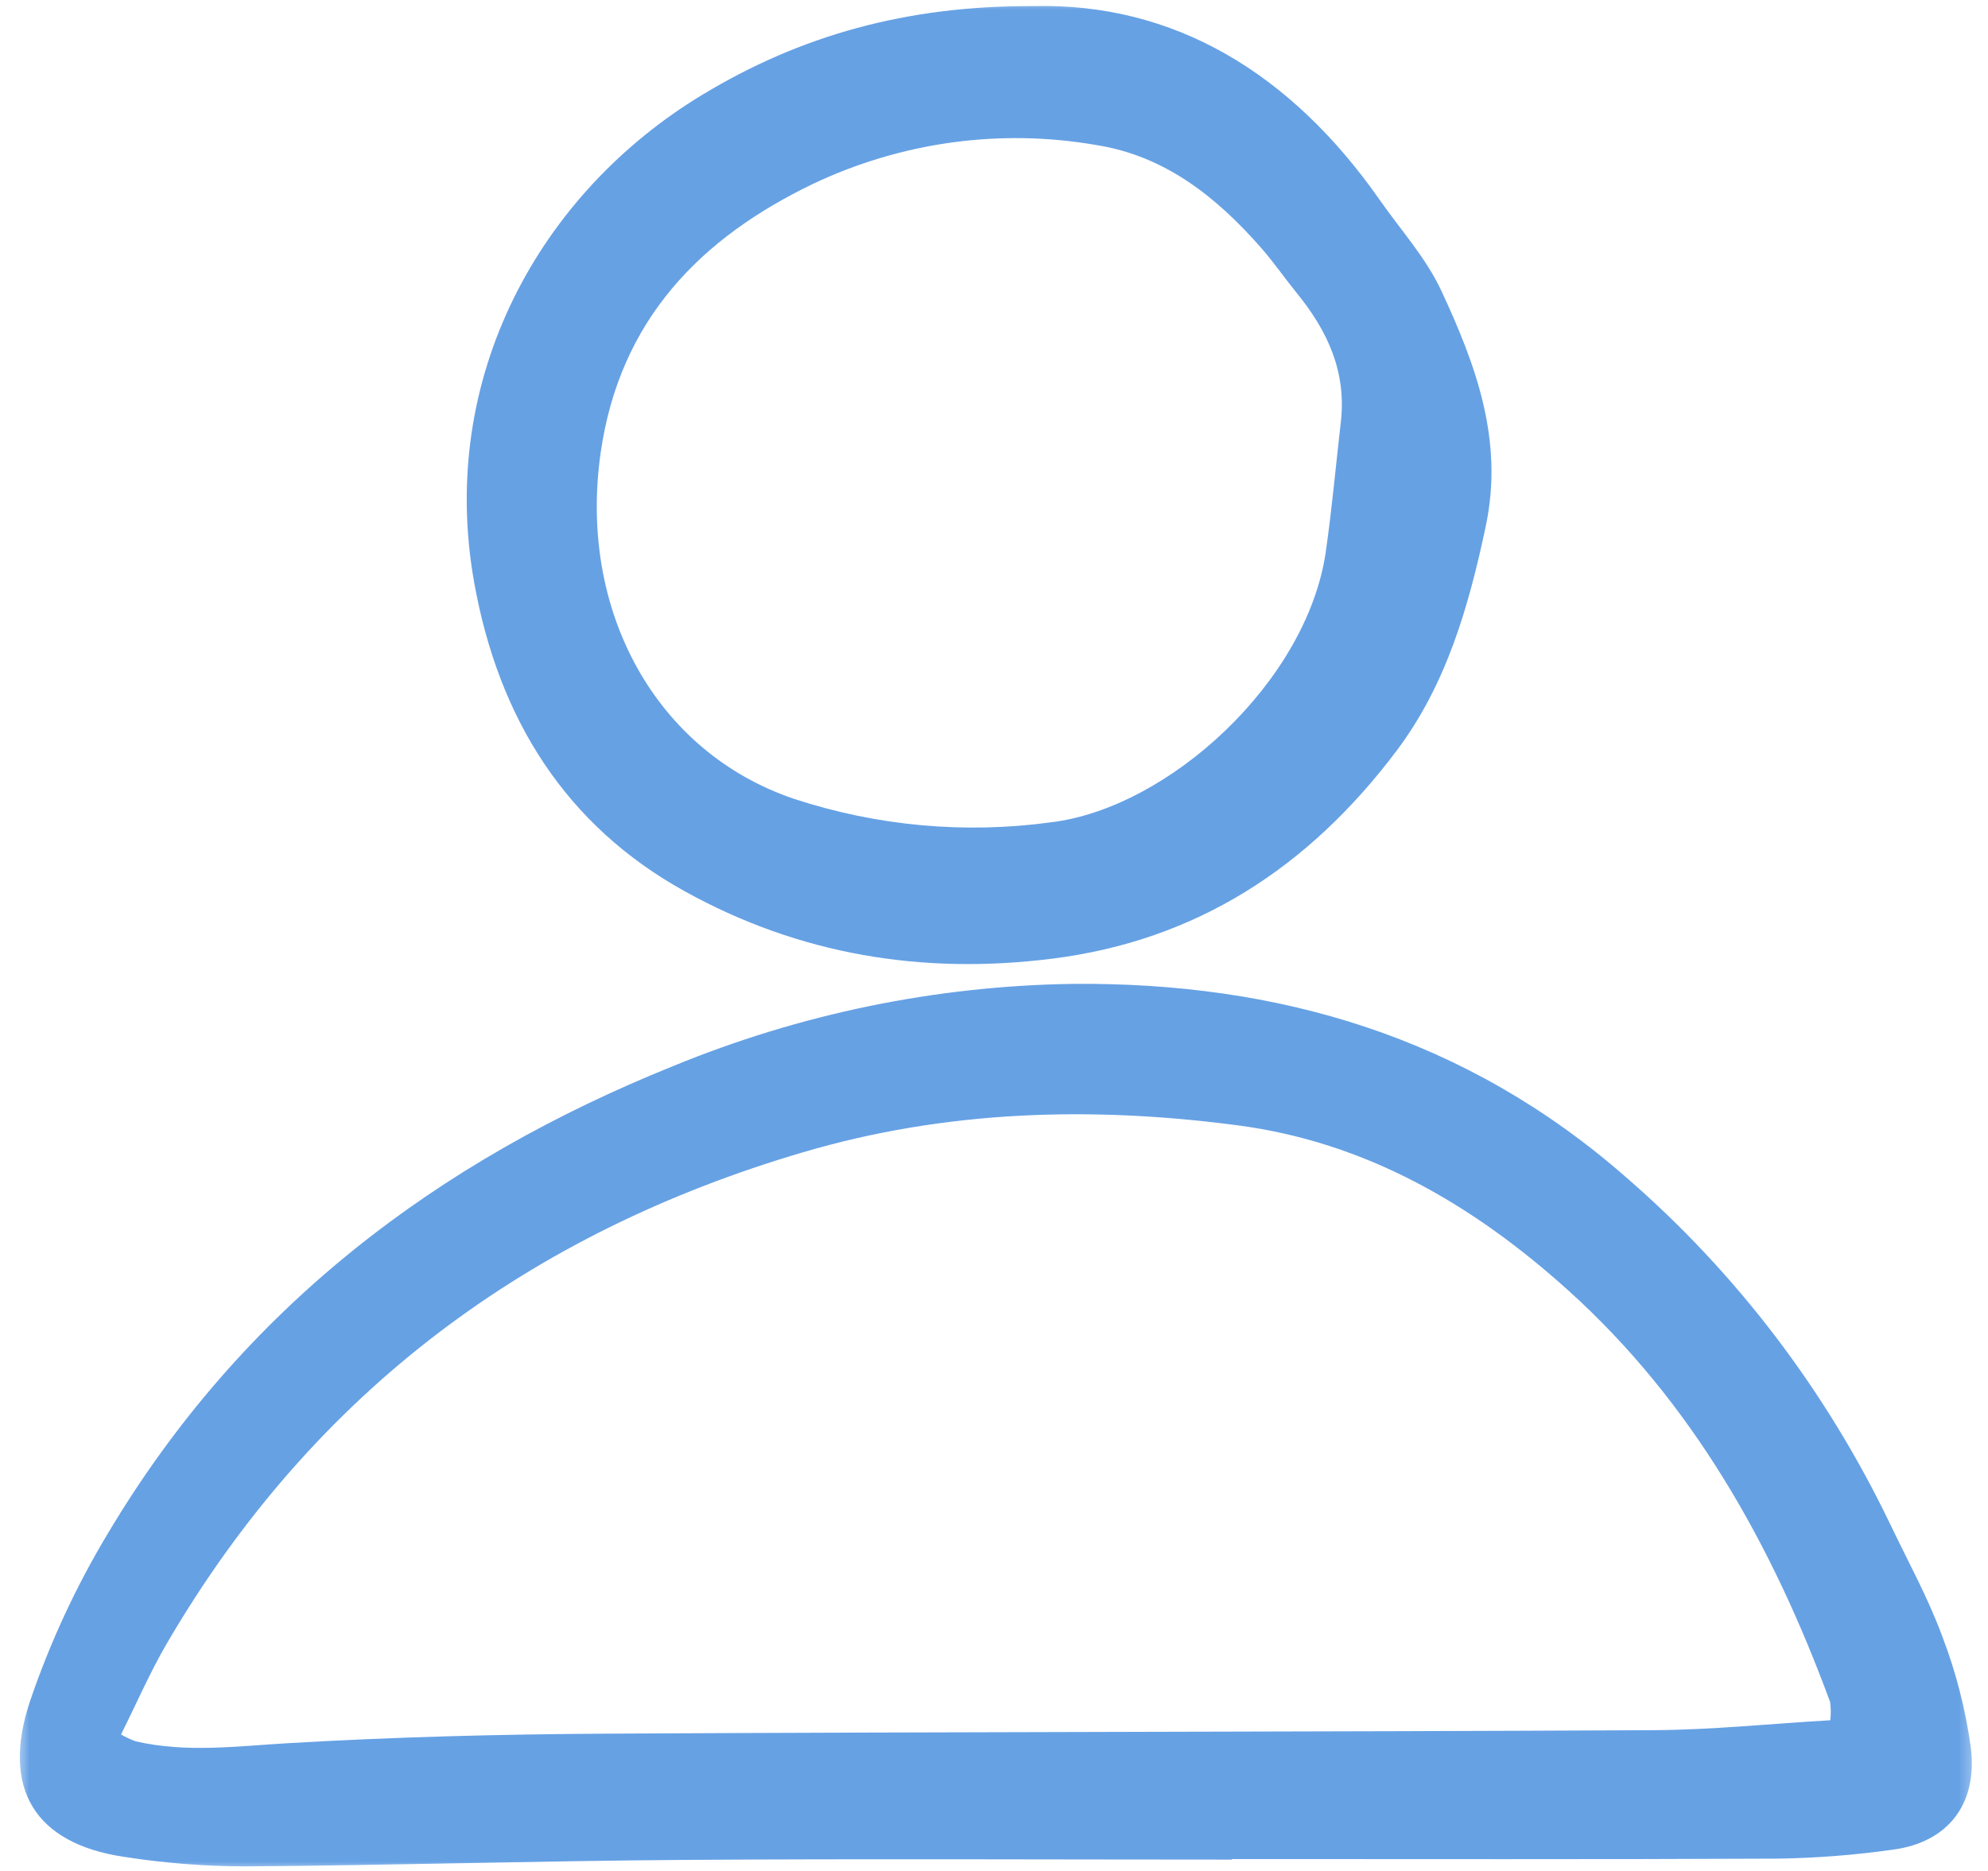 <?xml version="1.0" encoding="UTF-8"?> <svg xmlns="http://www.w3.org/2000/svg" width="102" height="96" viewBox="0 0 102 96" fill="none"><g clip-path="url(#clip0_264_2121)"><mask id="mask0_264_2121" style="mask-type:luminance" maskUnits="userSpaceOnUse" x="0" y="0" width="102" height="96"><path d="M101.55 0H0.815V96H101.55V0Z" fill="white"></path></mask><g mask="url(#mask0_264_2121)"><path d="M63.209 95.417C53.864 95.417 44.52 95.369 35.176 95.432C27.663 95.483 20.154 95.711 12.643 95.765C10.53 95.765 8.419 95.599 6.329 95.27C1.828 94.592 0.037 91.802 1.536 87.301C2.561 84.285 3.901 81.398 5.53 78.69C12.435 67.091 22.482 59.559 34.523 54.707C41.06 52.018 48.007 50.587 55.031 50.484C65.531 50.388 75.197 53.177 83.452 60.426C89.088 65.307 93.693 71.358 96.977 78.197C97.891 80.108 98.921 81.975 99.653 83.961C100.357 85.795 100.848 87.71 101.118 89.665C101.479 92.595 99.919 94.537 97.124 94.906C95.174 95.183 93.21 95.337 91.242 95.367C81.898 95.412 72.553 95.389 63.209 95.389V95.417ZM93.908 88.267C93.945 87.955 93.941 87.64 93.899 87.33C90.922 79.241 86.81 71.93 80.456 66.204C75.554 61.786 70.056 58.607 63.524 57.744C55.998 56.751 48.54 56.959 41.183 59.129C27.266 63.232 16.161 71.31 8.557 84.332C7.692 85.814 7.005 87.408 6.209 88.998C6.451 89.137 6.704 89.254 6.964 89.35C9.567 89.948 12.164 89.596 14.79 89.443C20.247 89.123 25.719 88.985 31.186 88.955C49.07 88.859 66.955 88.866 84.84 88.777C87.817 88.761 90.789 88.45 93.909 88.267H93.908Z" fill="#0063D2" fill-opacity="0.6"></path><path d="M53.011 0.313C60.21 0.13 66.225 3.726 70.792 10.261C71.869 11.802 73.168 13.233 73.954 14.923C75.711 18.7 77.166 22.581 76.233 26.99C75.356 31.13 74.213 35.117 71.665 38.51C67.135 44.538 61.359 48.265 53.978 49.191C47.334 50.026 41.016 48.996 35.118 45.724C29.042 42.355 25.586 36.903 24.331 29.897C22.442 19.352 27.714 9.893 36.032 4.865C41.066 1.821 46.502 0.287 53.011 0.313ZM68.786 21.739C69.116 19.08 68.099 16.957 66.524 15.022C65.909 14.267 65.353 13.457 64.714 12.727C62.398 10.085 59.757 7.994 56.244 7.441C51.319 6.588 46.263 7.281 41.715 9.434C36.03 12.17 31.79 16.341 30.812 23.276C29.673 31.366 33.663 38.606 40.758 40.996C45.01 42.387 49.499 42.796 53.917 42.194C59.955 41.471 67.063 34.975 68.024 28.308C68.337 26.127 68.535 23.927 68.786 21.736V21.739Z" fill="#0063D2" fill-opacity="0.6"></path></g></g><defs><clipPath id="clip0_264_2121"><rect width="101.393" height="96" fill="white" transform="translate(0.303)"></rect></clipPath></defs></svg> 